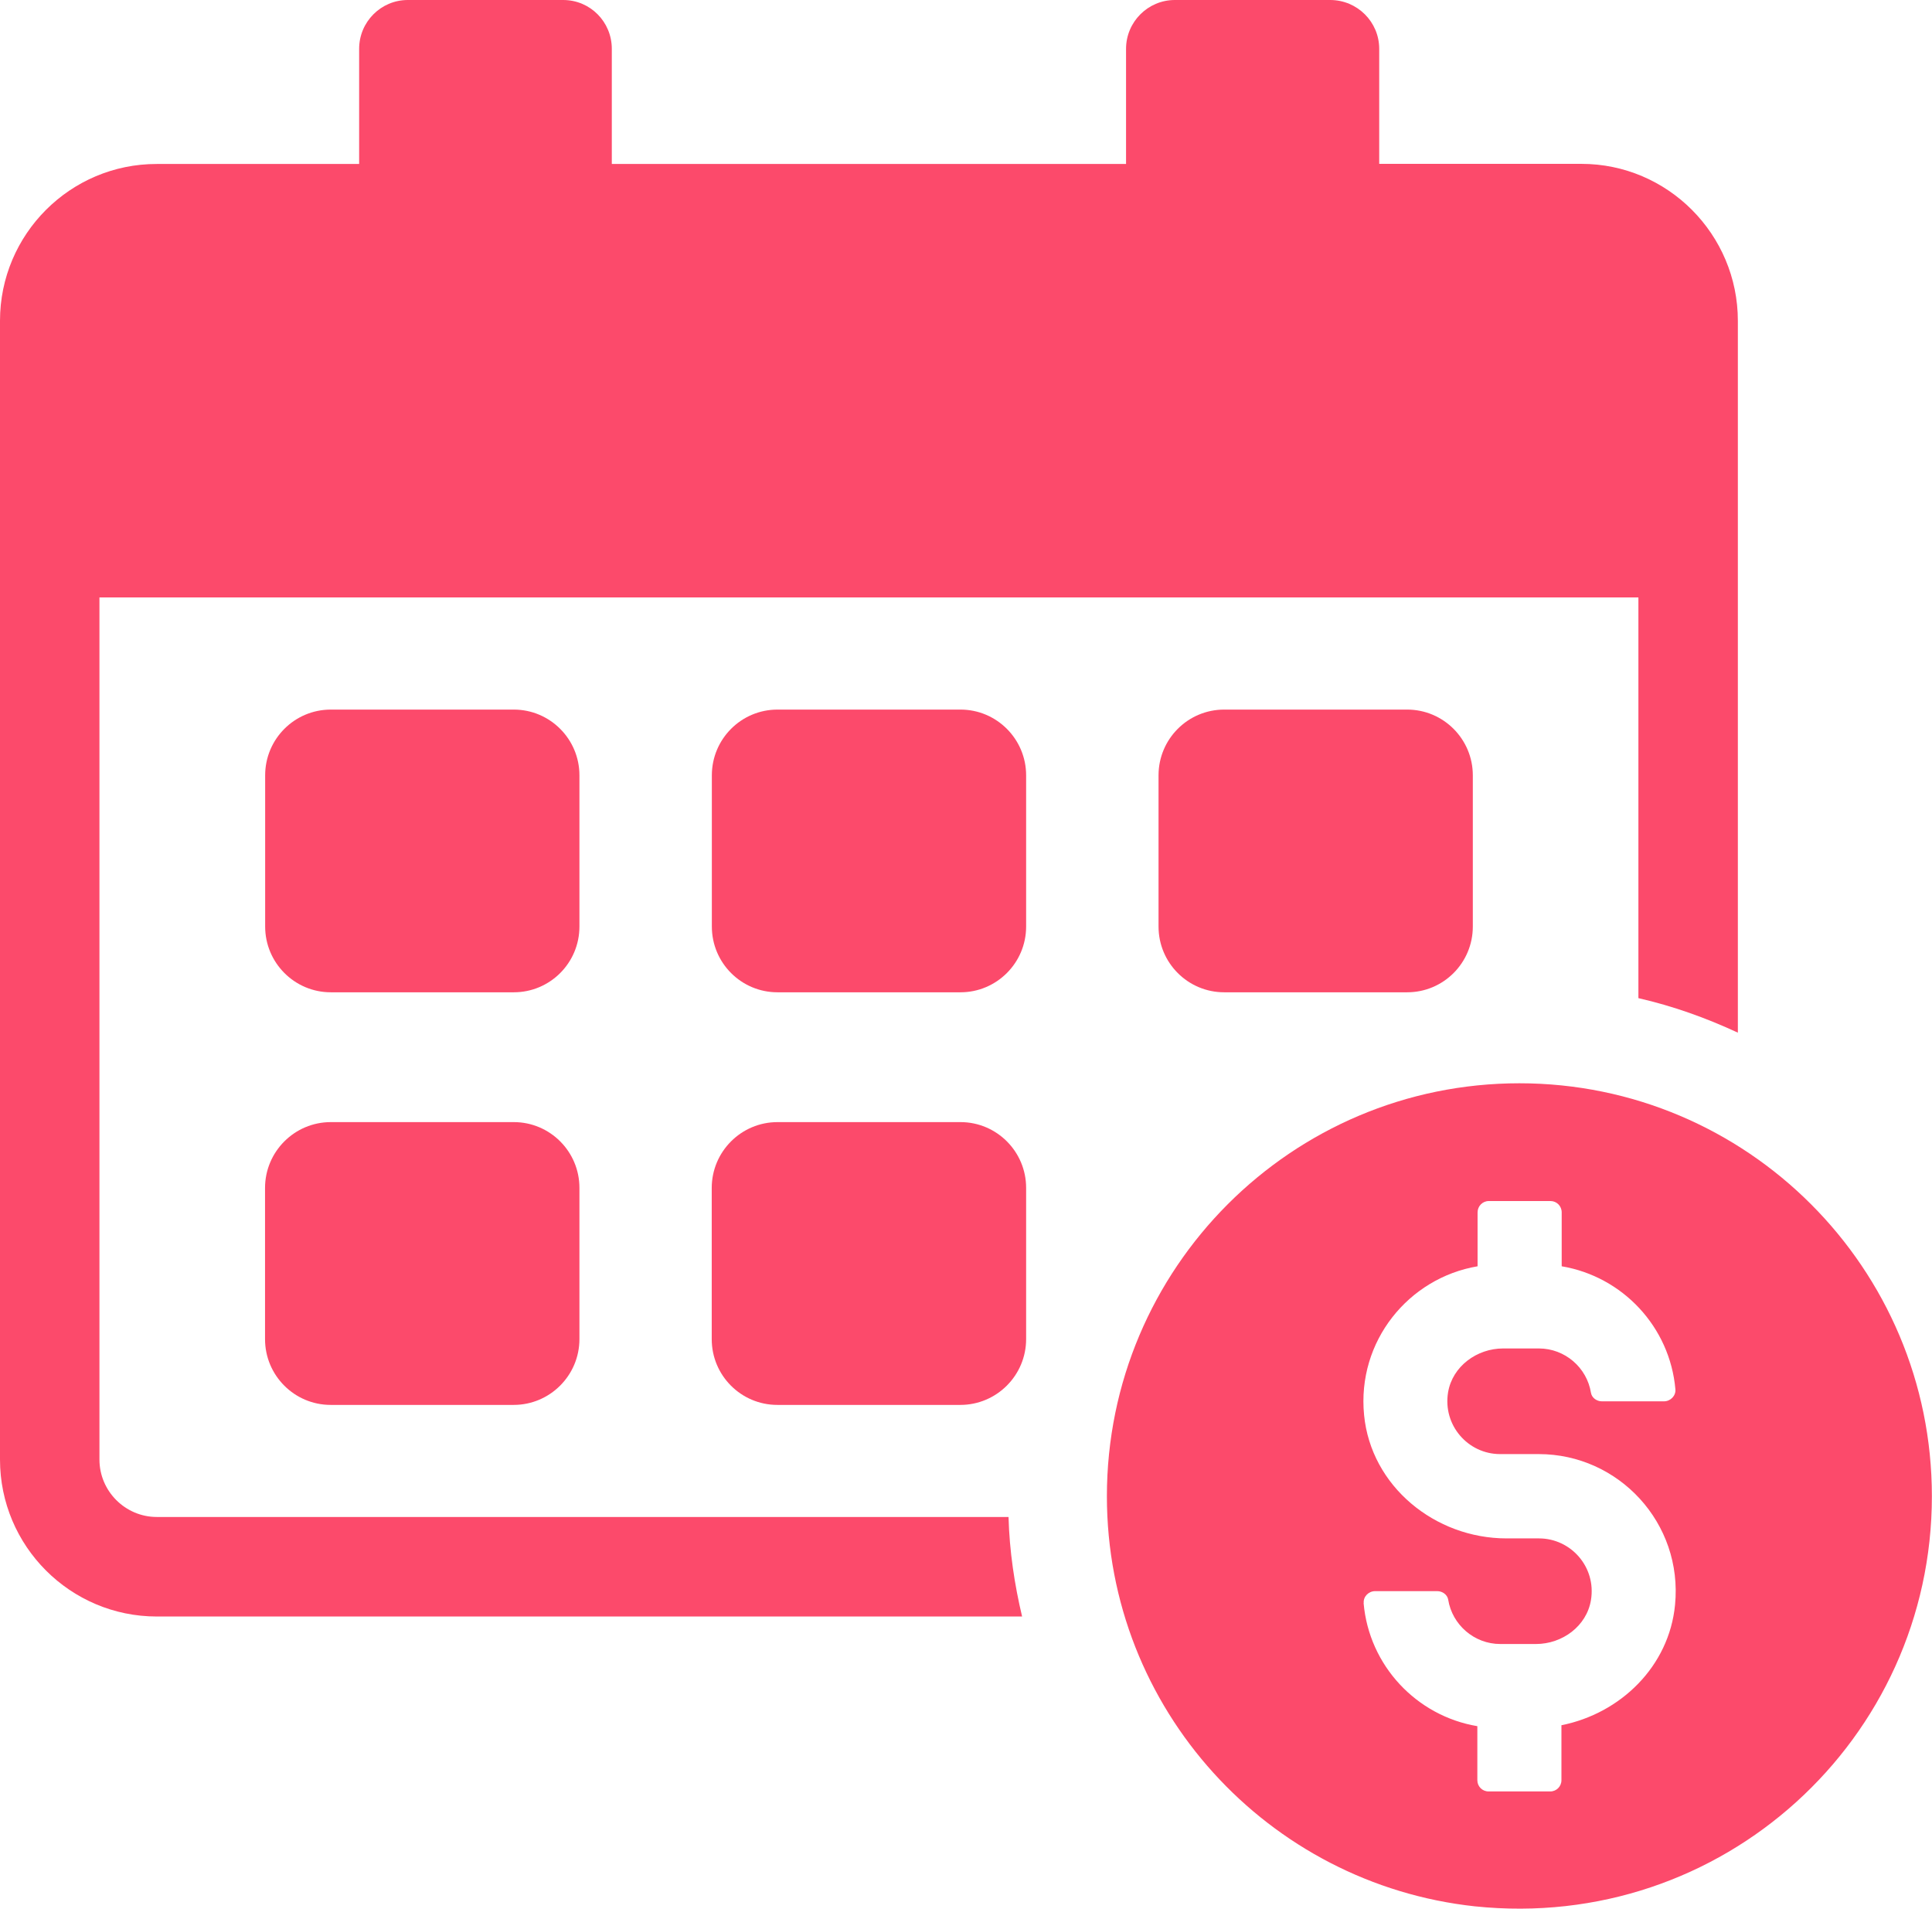 <svg width="82" height="81" viewBox="0 0 82 81" fill="none" xmlns="http://www.w3.org/2000/svg">
<g clip-path="url(#clip0_2002_14918)">
<path d="M67.116 6.954H58.538V2.072C58.538 0.93 57.608 0 56.457 0H49.863C48.722 0 47.793 0.93 47.793 2.072V6.959H25.967V2.072C25.967 0.93 25.053 0 23.902 0H17.308C16.167 0 15.243 0.93 15.243 2.072V6.959H6.655C2.984 6.954 0 9.941 0 13.615V61.943C0 65.617 2.984 68.603 6.655 68.603H43.381C43.057 67.239 42.845 65.829 42.805 64.379H6.655C5.317 64.379 4.221 63.282 4.221 61.943V25.354H69.539V42.36C71.019 42.698 72.422 43.204 73.76 43.825V13.615C73.76 9.941 70.776 6.954 67.121 6.954H67.116Z" fill="#FC4A6B"/>
<path d="M14.041 30.114H21.806C23.346 30.114 24.593 31.368 24.593 32.904V39.322C24.593 40.863 23.346 42.112 21.806 42.112H14.041C12.501 42.112 11.254 40.858 11.254 39.322V32.904C11.254 31.363 12.501 30.114 14.041 30.114Z" fill="#FC4A6B"/>
<path d="M14.041 47.621H21.806C23.346 47.621 24.593 48.874 24.593 50.411V56.829C24.593 58.37 23.341 59.623 21.801 59.623H14.036C12.496 59.623 11.249 58.37 11.249 56.834V50.416C11.249 48.874 12.501 47.621 14.041 47.621Z" fill="#FC4A6B"/>
<path d="M33 30.114H40.765C42.305 30.114 43.552 31.368 43.552 32.904V39.322C43.552 40.863 42.3 42.112 40.765 42.112H33C31.46 42.112 30.213 40.863 30.213 39.322V32.904C30.213 31.363 31.46 30.114 33 30.114Z" fill="#FC4A6B"/>
<path d="M33 47.621H40.765C42.305 47.621 43.552 48.874 43.552 50.411V56.829C43.552 58.37 42.3 59.623 40.76 59.623H32.995C31.455 59.623 30.208 58.375 30.208 56.834V50.416C30.208 48.874 31.46 47.621 33 47.621Z" fill="#FC4A6B"/>
<path d="M51.959 30.114H59.724C61.264 30.114 62.511 31.368 62.511 32.904V39.322C62.511 40.863 61.264 42.112 59.724 42.112H51.959C50.419 42.112 49.172 40.863 49.172 39.322V32.904C49.172 31.363 50.419 30.114 51.959 30.114Z" fill="#FC4A6B"/>
<path d="M64.49 45.973C54.822 45.973 46.98 53.821 46.98 63.499C46.98 72.535 53.822 79.953 62.597 80.903C73.109 82 81.995 73.803 81.995 63.499C81.995 53.821 74.154 45.973 64.485 45.973H64.49ZM57.881 68.032C57.856 67.759 58.088 67.526 58.366 67.526H61.001C61.218 67.526 61.431 67.673 61.466 67.89C61.638 68.952 62.567 69.77 63.677 69.77H65.192C66.308 69.77 67.343 69.012 67.525 67.906C67.757 66.506 66.676 65.288 65.318 65.288H63.94C60.906 65.288 58.189 63.074 57.896 60.052C57.588 56.919 59.785 54.235 62.713 53.74V51.451C62.713 51.188 62.925 50.971 63.188 50.971H65.808C66.071 50.971 66.283 51.183 66.283 51.451V53.74C68.868 54.175 70.877 56.312 71.109 58.961C71.135 59.233 70.902 59.471 70.625 59.471H67.989C67.772 59.471 67.56 59.324 67.525 59.107C67.353 58.041 66.424 57.227 65.313 57.227H63.798C62.683 57.227 61.648 57.985 61.461 59.087C61.229 60.487 62.309 61.71 63.667 61.71H65.308C68.706 61.71 71.433 64.641 71.094 68.108C70.842 70.72 68.782 72.717 66.272 73.217V75.552C66.272 75.814 66.061 76.027 65.798 76.027H63.178C62.915 76.027 62.703 75.814 62.703 75.552V73.257C60.118 72.823 58.108 70.685 57.876 68.037L57.881 68.032Z" fill="#FC4A6B"/>
</g>
<defs>
<clipPath id="clip0_2002_14918">
<rect width="82" height="81" fill="white"/>
</clipPath>
</defs>
</svg>
